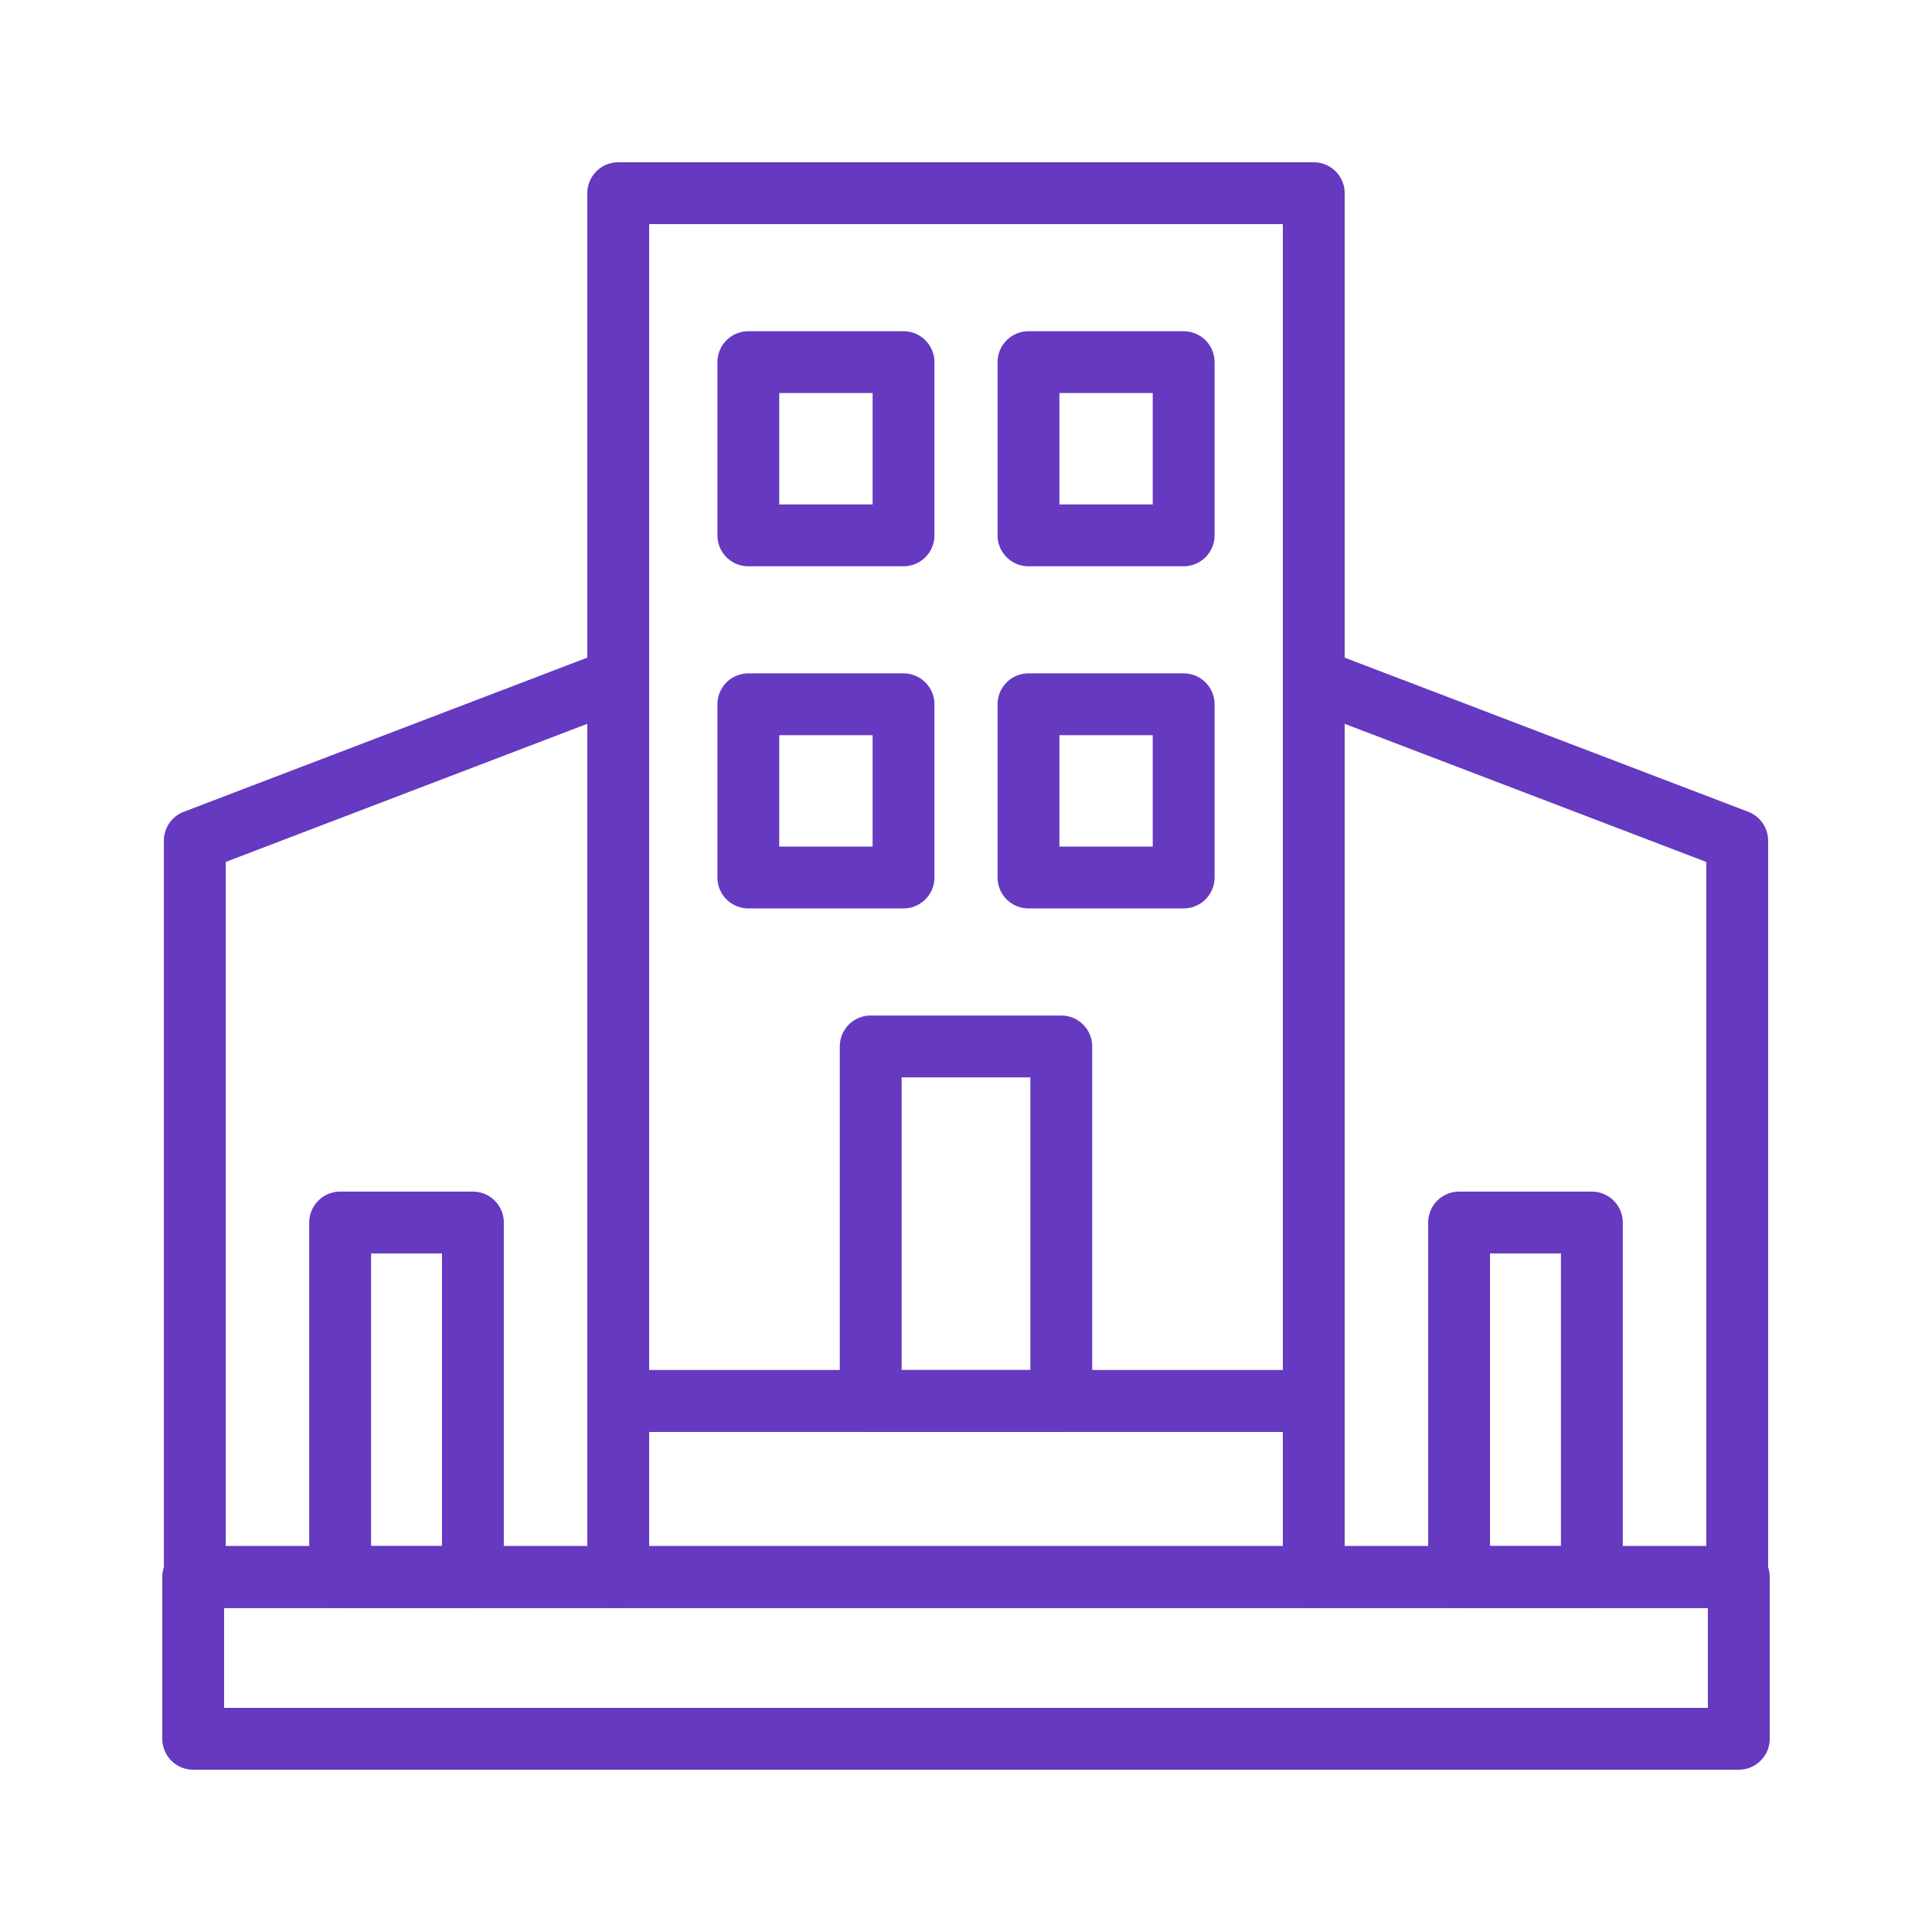<svg xmlns="http://www.w3.org/2000/svg" version="1.1" xmlns:xlink="http://www.w3.org/1999/xlink" width="512" height="512" x="0" y="0" viewBox="0 0 1000 1000" style="enable-background:new 0 0 512 512" xml:space="preserve"><g><path d="M320 832.28H100.83a16 16 0 0 1-16-16V435.13a16 16 0 0 1 10.29-14.95l219.17-83.72A16 16 0 0 1 336 351.4v464.88a16 16 0 0 1-16 16zm-203.17-32H304V374.64l-187.17 71.5zM899.17 832.28H680a16 16 0 0 1-16-16V351.4a16 16 0 0 1 21.71-14.94l219.17 83.72a16 16 0 0 1 10.29 14.95v381.15a16 16 0 0 1-16 16zm-203.17-32h187.17V446.14L696 374.64z" fill="#6539c0" opacity="1" data-original="#000000"></path><path d="M680 741.14H320a16 16 0 0 1-16-16V100a16 16 0 0 1 16-16h360a16 16 0 0 1 16 16v625.14a16 16 0 0 1-16 16zm-344-32h328V116H336z" fill="#6539c0" opacity="1" data-original="#000000"></path><path d="M680 832.28H320a16 16 0 0 1-16-16v-91.14a16 16 0 0 1 16-16h360a16 16 0 0 1 16 16v91.14a16 16 0 0 1-16 16zm-344-32h328v-59.14H336z" fill="#6539c0" opacity="1" data-original="#000000"></path><path d="M900 916H100a16 16 0 0 1-16-16v-83.72a16 16 0 0 1 16-16h800a16 16 0 0 1 16 16V900a16 16 0 0 1-16 16zm-784-32h768v-51.72H116zM549.32 741.14h-98.64a16 16 0 0 1-16-16v-183.5a16 16 0 0 1 16-16h98.64a16 16 0 0 1 16 16v183.5a16 16 0 0 1-16 16zm-82.64-32h66.64v-151.5h-66.64z" fill="#6539c0" opacity="1" data-original="#000000"></path><path d="M244.77 832.28h-68.71a16 16 0 0 1-16-16v-183.5a16 16 0 0 1 16-16h68.71a16 16 0 0 1 16 16v183.5a16 16 0 0 1-16 16zm-52.71-32h36.71v-151.5h-36.71zM823.94 832.28h-68.71a16 16 0 0 1-16-16v-183.5a16 16 0 0 1 16-16h68.71a16 16 0 0 1 16 16v183.5a16 16 0 0 1-16 16zm-52.71-32h36.71v-151.5h-36.71zM612.66 470.19h-80.32a16 16 0 0 1-16-16v-89.65a16 16 0 0 1 16-16h80.32a16 16 0 0 1 16 16v89.65a16 16 0 0 1-16 16zm-64.32-32h48.32v-57.65h-48.32zM467.66 470.19h-80.32a16 16 0 0 1-16-16v-89.65a16 16 0 0 1 16-16h80.32a16 16 0 0 1 16 16v89.65a16 16 0 0 1-16 16zm-64.32-32h48.32v-57.65h-48.32zM612.66 293.1h-80.32a16 16 0 0 1-16-16v-89.65a16 16 0 0 1 16-16h80.32a16 16 0 0 1 16 16v89.65a16 16 0 0 1-16 16zm-64.32-32h48.32v-57.65h-48.32zM467.66 293.1h-80.32a16 16 0 0 1-16-16v-89.65a16 16 0 0 1 16-16h80.32a16 16 0 0 1 16 16v89.65a16 16 0 0 1-16 16zm-64.32-32h48.32v-57.65h-48.32z" fill="#6539c0" opacity="1" data-original="#000000"></path></g></svg>